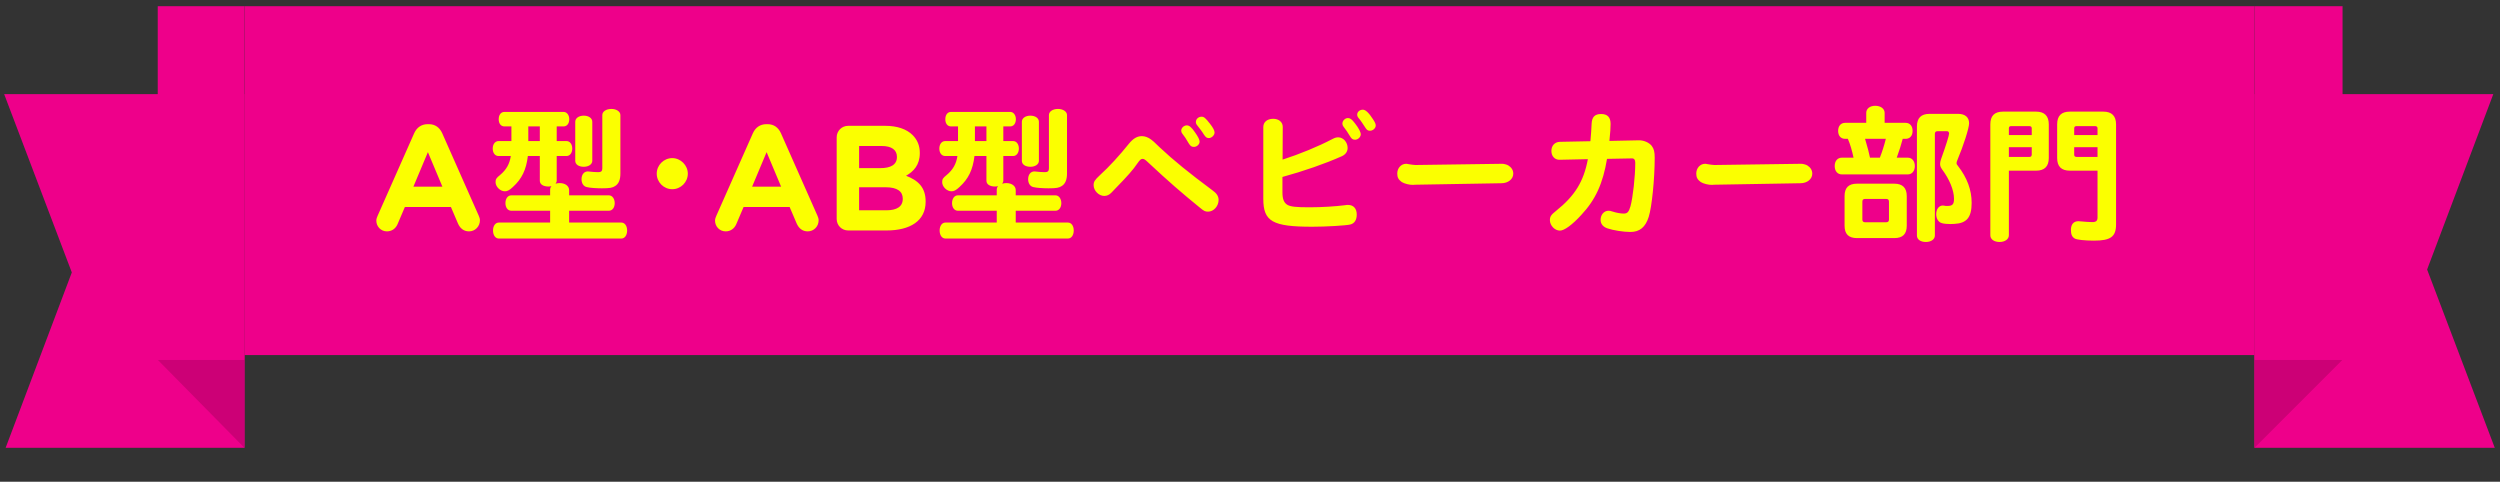<svg width="301" height="58" viewBox="0 0 301 58" fill="none" xmlns="http://www.w3.org/2000/svg">
<rect x="0" y="0" width="301" height="58" fill="#333333" stroke="none"/>
<g clip-path="url(#clip0_8028_91403)">
<path d="M29.433 53.919H0.677L8.646 32.802L0.5 11.332H29.433V53.919Z" fill="#EE008A"/>
<path d="M18.992 43.325H29.433V53.919L18.992 43.325Z" fill="#CC0076"/>
<path d="M29.433 0.749H18.992V43.325H29.433V0.749Z" fill="#EE008A"/>
<rect width="242" height="42" transform="translate(29.438 0.749)" fill="#EE008A"/>
<path d="M45.309 26.561C45.309 26.363 45.381 26.165 45.471 25.967L49.863 16.049C50.169 15.365 50.727 14.951 51.483 14.951H51.645C52.401 14.951 52.941 15.365 53.247 16.049L57.639 25.967C57.729 26.165 57.783 26.345 57.783 26.525C57.783 27.263 57.207 27.857 56.469 27.857C55.821 27.857 55.389 27.479 55.137 26.903L54.291 24.923H48.747L47.865 26.993C47.631 27.533 47.163 27.857 46.587 27.857C45.867 27.857 45.309 27.281 45.309 26.561ZM49.773 22.475H53.265L51.519 18.317L49.773 22.475ZM68.522 26.795H74.804C75.218 26.795 75.506 27.191 75.506 27.749C75.506 28.325 75.218 28.721 74.804 28.721H60.062C59.648 28.721 59.36 28.325 59.36 27.749C59.36 27.191 59.648 26.795 60.062 26.795H66.236V25.373H61.556C61.142 25.373 60.854 24.995 60.854 24.455C60.854 23.915 61.142 23.519 61.556 23.519H66.236V22.889C66.236 22.673 66.272 22.565 66.398 22.403C66.308 22.439 66.2 22.457 66.038 22.457C65.39 22.457 64.994 22.187 64.994 21.755V18.785H63.554C63.356 20.441 62.834 21.539 61.736 22.529C61.34 22.907 61.07 23.033 60.782 23.033C60.224 23.033 59.666 22.475 59.666 21.935C59.666 21.575 59.756 21.431 60.206 21.071C60.962 20.441 61.358 19.739 61.502 18.785H60.026C59.612 18.785 59.324 18.425 59.324 17.885C59.324 17.363 59.612 16.985 60.026 16.985H61.574V15.221H60.728C60.314 15.221 60.044 14.879 60.044 14.357C60.044 13.835 60.314 13.475 60.728 13.475H67.856C68.252 13.475 68.54 13.853 68.54 14.357C68.54 14.879 68.252 15.221 67.856 15.221H67.028V16.985H68.216C68.612 16.985 68.9 17.363 68.9 17.885C68.9 18.407 68.612 18.785 68.216 18.785H67.028V21.755C67.028 21.881 66.956 22.043 66.884 22.115C67.1 22.061 67.244 22.043 67.388 22.043C68.054 22.043 68.522 22.403 68.522 22.889V23.519H73.31C73.706 23.519 74.012 23.915 74.012 24.455C74.012 24.995 73.724 25.373 73.31 25.373H68.522V26.795ZM63.608 16.985H64.994V15.221H63.608V16.985ZM69.26 19.361V14.663C69.26 14.231 69.692 13.925 70.286 13.925C70.88 13.925 71.312 14.231 71.312 14.663V19.361C71.312 19.775 70.88 20.081 70.286 20.081C69.674 20.081 69.26 19.793 69.26 19.361ZM72.518 20.279V13.853C72.518 13.421 72.986 13.115 73.616 13.115C74.228 13.115 74.696 13.439 74.696 13.853V20.891C74.696 21.629 74.498 22.115 74.084 22.385C73.742 22.619 73.4 22.673 72.464 22.673C71.798 22.673 71.006 22.619 70.664 22.529C70.268 22.457 70.016 22.079 70.016 21.575C70.016 21.017 70.322 20.639 70.772 20.639C70.826 20.639 70.862 20.639 70.97 20.657C71.186 20.693 71.762 20.729 72.032 20.729C72.374 20.729 72.518 20.603 72.518 20.279ZM80.942 19.037C81.95 19.037 82.814 19.901 82.814 20.909C82.814 21.935 81.968 22.781 80.942 22.781C79.916 22.781 79.07 21.935 79.07 20.909C79.07 19.883 79.916 19.037 80.942 19.037ZM86.09 26.561C86.09 26.363 86.162 26.165 86.252 25.967L90.644 16.049C90.95 15.365 91.508 14.951 92.264 14.951H92.426C93.182 14.951 93.722 15.365 94.028 16.049L98.42 25.967C98.51 26.165 98.564 26.345 98.564 26.525C98.564 27.263 97.988 27.857 97.25 27.857C96.602 27.857 96.17 27.479 95.918 26.903L95.072 24.923H89.528L88.646 26.993C88.412 27.533 87.944 27.857 87.368 27.857C86.648 27.857 86.09 27.281 86.09 26.561ZM90.554 22.475H94.046L92.3 18.317L90.554 22.475ZM100.736 26.363V16.535C100.736 15.761 101.348 15.149 102.122 15.149H106.586C108.026 15.149 109.16 15.545 109.88 16.265C110.456 16.841 110.744 17.543 110.744 18.407V18.443C110.744 19.865 109.988 20.657 109.088 21.161C110.546 21.719 111.446 22.565 111.446 24.257V24.293C111.446 26.597 109.574 27.749 106.73 27.749H102.122C101.348 27.749 100.736 27.137 100.736 26.363ZM103.436 20.243H105.992C107.216 20.243 107.99 19.847 107.99 18.911V18.875C107.99 18.047 107.342 17.579 106.172 17.579H103.436V20.243ZM103.436 25.319H106.73C107.954 25.319 108.692 24.887 108.692 23.951V23.915C108.692 23.069 108.062 22.547 106.64 22.547H103.436V25.319ZM122.294 26.795H128.576C128.99 26.795 129.278 27.191 129.278 27.749C129.278 28.325 128.99 28.721 128.576 28.721H113.834C113.42 28.721 113.132 28.325 113.132 27.749C113.132 27.191 113.42 26.795 113.834 26.795H120.008V25.373H115.328C114.914 25.373 114.626 24.995 114.626 24.455C114.626 23.915 114.914 23.519 115.328 23.519H120.008V22.889C120.008 22.673 120.044 22.565 120.17 22.403C120.08 22.439 119.972 22.457 119.81 22.457C119.162 22.457 118.766 22.187 118.766 21.755V18.785H117.326C117.128 20.441 116.606 21.539 115.508 22.529C115.112 22.907 114.842 23.033 114.554 23.033C113.996 23.033 113.438 22.475 113.438 21.935C113.438 21.575 113.528 21.431 113.978 21.071C114.734 20.441 115.13 19.739 115.274 18.785H113.798C113.384 18.785 113.096 18.425 113.096 17.885C113.096 17.363 113.384 16.985 113.798 16.985H115.346V15.221H114.5C114.086 15.221 113.816 14.879 113.816 14.357C113.816 13.835 114.086 13.475 114.5 13.475H121.628C122.024 13.475 122.312 13.853 122.312 14.357C122.312 14.879 122.024 15.221 121.628 15.221H120.8V16.985H121.988C122.384 16.985 122.672 17.363 122.672 17.885C122.672 18.407 122.384 18.785 121.988 18.785H120.8V21.755C120.8 21.881 120.728 22.043 120.656 22.115C120.872 22.061 121.016 22.043 121.16 22.043C121.826 22.043 122.294 22.403 122.294 22.889V23.519H127.082C127.478 23.519 127.784 23.915 127.784 24.455C127.784 24.995 127.496 25.373 127.082 25.373H122.294V26.795ZM117.38 16.985H118.766V15.221H117.38V16.985ZM123.032 19.361V14.663C123.032 14.231 123.464 13.925 124.058 13.925C124.652 13.925 125.084 14.231 125.084 14.663V19.361C125.084 19.775 124.652 20.081 124.058 20.081C123.446 20.081 123.032 19.793 123.032 19.361ZM126.29 20.279V13.853C126.29 13.421 126.758 13.115 127.388 13.115C128 13.115 128.468 13.439 128.468 13.853V20.891C128.468 21.629 128.27 22.115 127.856 22.385C127.514 22.619 127.172 22.673 126.236 22.673C125.57 22.673 124.778 22.619 124.436 22.529C124.04 22.457 123.788 22.079 123.788 21.575C123.788 21.017 124.094 20.639 124.544 20.639C124.598 20.639 124.634 20.639 124.742 20.657C124.958 20.693 125.534 20.729 125.804 20.729C126.146 20.729 126.29 20.603 126.29 20.279ZM134.264 22.727L133.832 23.177C133.58 23.447 133.292 23.591 132.95 23.591C132.302 23.591 131.672 22.961 131.672 22.295C131.672 21.881 131.798 21.683 132.41 21.107C133.544 20.081 134.822 18.677 135.902 17.327C136.424 16.679 136.91 16.391 137.486 16.391C137.846 16.391 138.242 16.535 138.602 16.805C138.854 17.003 138.872 17.003 139.628 17.741C141.248 19.271 143.228 20.873 145.946 22.889C146.486 23.267 146.72 23.627 146.72 24.077C146.72 24.815 146.126 25.481 145.46 25.481C145.1 25.481 144.974 25.427 144.434 24.977C142.202 23.159 140.708 21.863 138.278 19.595C137.864 19.199 137.738 19.127 137.558 19.127C137.378 19.127 137.252 19.235 136.946 19.667C136.424 20.441 135.776 21.179 134.264 22.727ZM142.886 15.095C143.192 15.095 143.444 15.311 143.858 15.905C144.254 16.463 144.434 16.823 144.434 17.057C144.434 17.381 144.092 17.687 143.75 17.687C143.462 17.687 143.318 17.579 143.12 17.255C142.814 16.715 142.616 16.427 142.346 16.085C142.256 15.977 142.22 15.869 142.22 15.725C142.22 15.401 142.544 15.095 142.886 15.095ZM144.668 14.051C144.956 14.051 145.136 14.195 145.694 14.915C146.072 15.401 146.234 15.725 146.234 15.959C146.234 16.283 145.874 16.625 145.55 16.625C145.298 16.625 145.172 16.535 144.956 16.211C144.704 15.797 144.416 15.437 144.164 15.113C144.02 14.933 143.984 14.843 143.984 14.681C143.984 14.339 144.29 14.051 144.668 14.051ZM154.406 21.305V23.159C154.406 23.969 154.586 24.419 155.018 24.671C155.396 24.887 156.062 24.959 157.664 24.959C159.14 24.959 160.814 24.851 161.93 24.707C162.146 24.671 162.2 24.671 162.29 24.671C162.956 24.671 163.352 25.103 163.352 25.823C163.352 26.489 163.082 26.903 162.578 27.029C162.074 27.155 159.68 27.299 158.006 27.299C153.218 27.299 152.102 26.669 152.102 23.951V15.293C152.102 14.699 152.57 14.303 153.29 14.303C153.974 14.303 154.442 14.699 154.442 15.275L154.424 19.217C156.44 18.569 158.69 17.651 160.436 16.733C160.706 16.589 160.904 16.535 161.12 16.535C161.732 16.535 162.254 17.129 162.254 17.813C162.254 18.245 162.002 18.605 161.57 18.803C159.518 19.721 156.962 20.603 154.406 21.305ZM162.29 14.213C162.56 14.213 162.776 14.375 163.118 14.825C163.586 15.419 163.838 15.905 163.838 16.175C163.838 16.499 163.496 16.823 163.154 16.823C162.866 16.823 162.722 16.715 162.524 16.373C162.272 15.959 162.074 15.653 161.75 15.239C161.66 15.113 161.624 15.023 161.624 14.879C161.624 14.537 161.948 14.213 162.29 14.213ZM164.09 13.205C164.414 13.205 164.828 13.601 165.332 14.393C165.566 14.753 165.638 14.933 165.638 15.113C165.638 15.437 165.296 15.743 164.954 15.743C164.684 15.743 164.558 15.653 164.36 15.329C164.144 14.987 163.784 14.447 163.604 14.249C163.46 14.087 163.406 13.961 163.406 13.799C163.406 13.475 163.712 13.205 164.09 13.205ZM170.534 19.865L180.794 19.721H180.848C180.992 19.703 181.442 19.811 181.604 19.919C181.982 20.153 182.198 20.495 182.198 20.909C182.198 21.557 181.586 22.061 180.776 22.061L170.336 22.241L170.156 22.259C169.724 22.277 169.076 22.115 168.77 21.917C168.374 21.629 168.23 21.359 168.23 20.891C168.23 20.243 168.698 19.721 169.292 19.721C169.364 19.721 169.4 19.721 169.544 19.757C169.814 19.811 170.282 19.865 170.39 19.865H170.534ZM191.18 19.163L187.832 19.235H187.796H187.688C187.148 19.199 186.788 18.767 186.788 18.173C186.788 17.525 187.202 17.093 187.814 17.075L191.486 17.003C191.558 16.265 191.612 15.383 191.63 14.915C191.666 14.087 192.008 13.727 192.782 13.727C193.538 13.727 193.916 14.123 193.916 14.915C193.916 15.419 193.88 15.869 193.772 16.967L197.228 16.895H197.336C197.894 16.877 198.56 17.165 198.866 17.561C199.136 17.921 199.226 18.281 199.226 18.983C199.226 21.539 198.884 24.923 198.506 26.111C198.11 27.353 197.426 27.929 196.292 27.929C195.464 27.929 194.222 27.731 193.538 27.497C192.998 27.317 192.71 26.939 192.71 26.471C192.71 25.859 193.124 25.373 193.664 25.373C193.808 25.373 193.916 25.391 194.186 25.481C194.618 25.625 195.158 25.715 195.5 25.715C195.932 25.715 196.112 25.517 196.31 24.833C196.598 23.789 196.886 21.251 196.886 19.595C196.886 19.217 196.724 19.037 196.418 19.073H196.364L193.484 19.127C192.998 22.079 192.098 24.059 190.388 25.877C189.29 27.083 188.336 27.767 187.814 27.767C187.202 27.767 186.608 27.155 186.608 26.507C186.608 26.075 186.752 25.859 187.346 25.391C189.614 23.573 190.676 21.863 191.18 19.163ZM206.534 19.865L216.794 19.721H216.848C216.992 19.703 217.442 19.811 217.604 19.919C217.982 20.153 218.198 20.495 218.198 20.909C218.198 21.557 217.586 22.061 216.776 22.061L206.336 22.241L206.156 22.259C205.724 22.277 205.076 22.115 204.77 21.917C204.374 21.629 204.23 21.359 204.23 20.891C204.23 20.243 204.698 19.721 205.292 19.721C205.364 19.721 205.4 19.721 205.544 19.757C205.814 19.811 206.282 19.865 206.39 19.865H206.534ZM232.31 13.709H235.766C236.594 13.709 237.08 14.123 237.08 14.843C237.08 15.419 236.378 17.597 235.676 19.253C235.604 19.415 235.568 19.541 235.568 19.631C235.568 19.757 235.622 19.847 235.748 19.991C236.846 21.413 237.386 22.871 237.386 24.419C237.386 26.183 236.792 26.885 235.298 26.957C235.01 26.975 234.938 26.975 234.812 26.975C234.434 26.975 234.038 26.939 233.804 26.867C233.39 26.759 233.12 26.327 233.12 25.787C233.12 25.175 233.462 24.743 233.912 24.743C233.948 24.743 234.02 24.743 234.074 24.761C234.2 24.797 234.29 24.797 234.452 24.797C235.082 24.797 235.262 24.599 235.262 23.933C235.262 22.907 234.722 21.593 233.822 20.387C233.66 20.153 233.588 19.973 233.588 19.739C233.588 19.559 233.624 19.415 233.696 19.181C234.308 17.471 234.668 16.319 234.668 16.085C234.668 15.923 234.578 15.797 234.434 15.797H233.282C233.066 15.797 232.958 15.905 232.958 16.121V28.361C232.958 28.811 232.508 29.135 231.878 29.135C231.23 29.135 230.798 28.829 230.798 28.361V15.221C230.798 14.213 231.302 13.709 232.31 13.709ZM226.91 14.789H229.43C229.952 14.789 230.276 15.167 230.276 15.761C230.276 16.355 229.952 16.715 229.43 16.715H229.088C228.872 17.525 228.692 18.083 228.368 18.983H229.7C230.204 18.983 230.546 19.397 230.546 19.991C230.546 20.585 230.204 20.999 229.7 20.999H221.762C221.24 20.999 220.898 20.603 220.898 19.991C220.898 19.379 221.24 18.983 221.762 18.983H223.166C222.986 18.137 222.752 17.327 222.482 16.715H222.158C221.636 16.715 221.312 16.355 221.312 15.761C221.312 15.167 221.636 14.789 222.158 14.789H224.696V13.583C224.696 13.079 225.146 12.737 225.776 12.737C226.442 12.737 226.91 13.097 226.91 13.583V14.789ZM225.146 18.983H226.334C226.604 18.299 226.856 17.525 227.054 16.715H224.552C224.912 17.957 225.02 18.353 225.146 18.983ZM228.08 28.667H223.58C222.572 28.667 222.086 28.181 222.086 27.173V23.609C222.086 22.601 222.572 22.115 223.58 22.115H228.08C229.07 22.115 229.574 22.619 229.574 23.609V27.173C229.574 28.181 229.088 28.667 228.08 28.667ZM227.108 23.951H224.552C224.336 23.951 224.228 24.059 224.228 24.275V26.435C224.228 26.651 224.336 26.759 224.552 26.759H227.108C227.324 26.759 227.432 26.651 227.432 26.435V24.275C227.432 24.059 227.324 23.951 227.108 23.951ZM241.868 20.549V28.325C241.868 28.793 241.4 29.135 240.752 29.135C240.086 29.135 239.636 28.811 239.636 28.325V14.969C239.636 13.943 240.14 13.439 241.166 13.439H245.144C246.152 13.439 246.674 13.961 246.674 14.969V19.019C246.674 20.045 246.152 20.549 245.144 20.549H241.868ZM241.868 18.893H244.352C244.532 18.893 244.604 18.803 244.622 18.623V17.723H241.868V18.893ZM241.868 16.265H244.622V15.455C244.622 15.275 244.532 15.203 244.352 15.185H242.138C241.958 15.185 241.868 15.275 241.868 15.455V16.265ZM252.542 20.549H249.212C248.186 20.549 247.682 20.045 247.682 19.019V14.969C247.682 13.943 248.186 13.439 249.212 13.439H253.244C254.252 13.439 254.774 13.961 254.774 14.969V27.011C254.774 28.505 254.126 28.973 252.11 28.973C250.994 28.973 250.058 28.865 249.806 28.721C249.464 28.523 249.338 28.217 249.338 27.641C249.356 26.993 249.68 26.633 250.238 26.633C250.31 26.633 250.346 26.633 250.49 26.651C250.994 26.705 251.642 26.741 251.93 26.741C252.362 26.741 252.542 26.579 252.542 26.201V20.549ZM249.734 17.723V18.623C249.734 18.803 249.806 18.875 250.004 18.893H252.542V17.723H249.734ZM249.734 16.265H252.542V15.455C252.542 15.275 252.452 15.203 252.272 15.185H250.004C249.824 15.185 249.734 15.275 249.734 15.455V16.265Z" fill="#FBFF00"/>
<path d="M271.438 11.332H300.194L292.225 32.449L300.371 53.919H271.438V11.332Z" fill="#EE008A"/>
<path d="M282.031 43.325H271.438V53.919L282.031 43.325Z" fill="#CC0076"/>
<path d="M282.043 0.749H271.438V43.325H282.043V0.749Z" fill="#EE008A"/>
</g>
<defs>
<clipPath id="clip0_8028_91403">
<rect width="299.868" height="56.812" fill="white" transform="translate(0.5 0.749)"/>
</clipPath>
</defs>
</svg>
